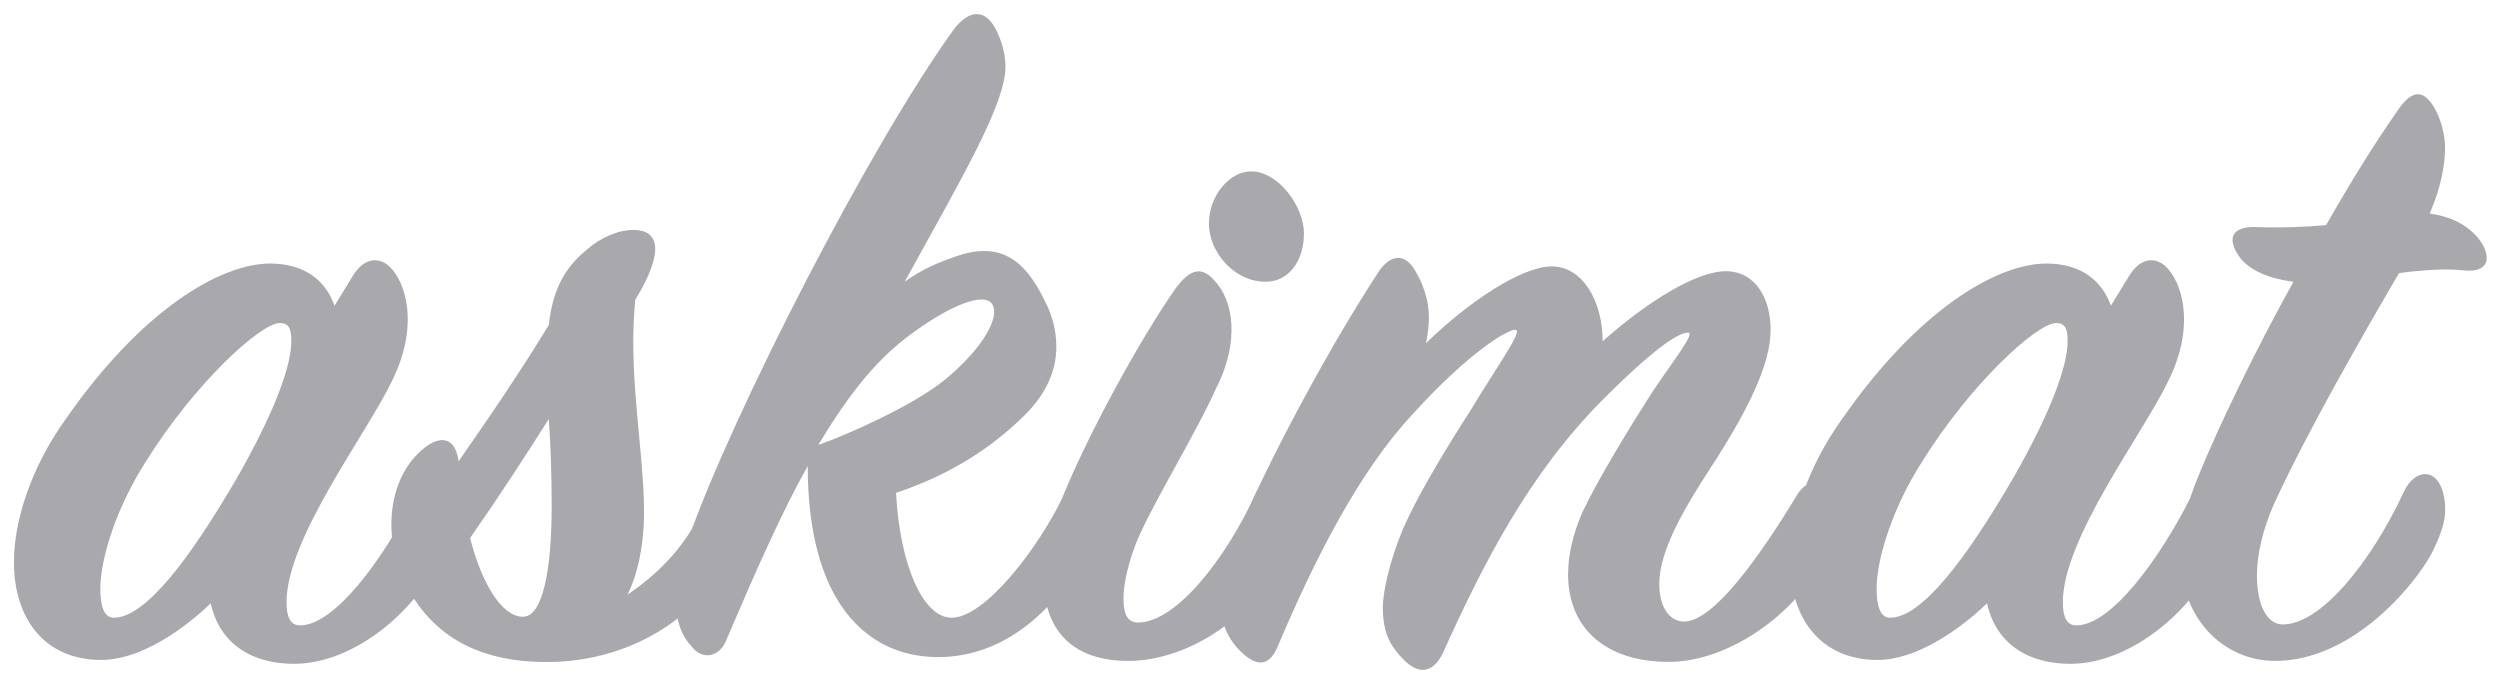 <svg width="112" height="31" viewBox="0 0 112 31" fill="none" xmlns="http://www.w3.org/2000/svg">
<g opacity="0.5">
<path d="M2.946 18.772C1.398 20.922 0.624 23.33 0.624 25.18C0.624 27.717 2 29.566 4.537 29.566C6.257 29.566 8.192 28.233 9.439 27.029C9.783 28.62 11.03 29.738 13.181 29.738C15.804 29.738 18.556 27.459 19.674 25.093C20.276 23.846 20.018 22.685 19.846 22.298C19.416 21.395 19.029 21.438 18.556 22.298C17.137 25.093 14.987 28.018 13.438 28.018C13.008 28.018 12.836 27.631 12.836 26.986C12.836 24.105 16.449 19.417 17.567 17.052C18.685 14.816 18.298 12.924 17.567 12.064C17.051 11.462 16.32 11.505 15.804 12.365L14.987 13.698C14.6 12.58 13.653 11.806 12.105 11.806C9.912 11.806 6.386 13.827 2.946 18.772ZM5.096 27.674C4.666 27.674 4.494 27.158 4.494 26.384C4.494 25.008 5.225 22.728 6.515 20.707C8.708 17.181 11.675 14.472 12.536 14.472C12.966 14.472 13.052 14.773 13.052 15.289C13.052 16.407 12.277 18.514 10.6 21.438C8.493 25.05 6.515 27.674 5.096 27.674Z" fill="#52525B"/>
<path d="M23.425 27.631C22.479 27.631 21.576 26.126 21.059 24.105C22.35 22.255 23.554 20.406 24.586 18.772C24.672 19.933 24.715 21.309 24.715 22.685C24.715 25.48 24.328 27.631 23.425 27.631ZM17.533 23.503C17.533 24.491 17.791 25.523 18.264 26.341C19.727 29.05 22.307 29.738 24.887 29.652C28.112 29.523 31.122 27.889 32.756 24.878C33.53 23.546 33.401 22.341 33.186 21.911C32.885 21.223 32.24 20.922 31.853 21.911C31.079 24.018 29.875 25.438 28.112 26.642C28.585 25.695 28.8 24.491 28.843 23.416C28.929 21.094 28.37 18.299 28.37 15.246C28.37 14.687 28.413 13.956 28.456 13.44C29.789 11.247 29.531 10.301 28.37 10.301C27.725 10.301 26.951 10.602 26.263 11.204C25.274 12.021 24.758 13.01 24.586 14.558C23.468 16.407 21.963 18.643 20.544 20.664C20.415 19.632 19.77 19.417 18.91 20.148C17.963 20.965 17.533 22.212 17.533 23.503Z" fill="#52525B"/>
<path d="M45.044 2.991C45.044 2.389 44.872 1.83 44.614 1.314C44.141 0.411 43.453 0.411 42.765 1.271C38.981 6.474 32.789 18.6 30.854 24.105C30.424 25.352 30.294 26.298 30.294 26.986C30.294 27.889 30.552 28.491 30.983 28.964C31.498 29.609 32.187 29.394 32.488 28.792C33.864 25.567 35.025 22.943 36.186 20.879C36.186 26.9 38.766 29.394 41.948 29.437C45.603 29.48 47.796 26.384 48.613 24.878C49.258 23.761 49.344 22.685 49.129 22.126C48.742 21.051 48.183 21.137 47.667 22.169C46.463 24.663 44.098 27.674 42.636 27.674C41.346 27.674 40.314 25.308 40.142 22.083C42.679 21.223 44.442 20.019 45.818 18.686C46.893 17.654 47.323 16.579 47.323 15.547C47.323 14.816 47.151 14.128 46.807 13.483C45.861 11.505 44.7 10.817 42.765 11.505C42.034 11.763 41.303 12.064 40.529 12.623C43.109 7.936 45.044 4.668 45.044 2.991ZM44.442 13.612C44.829 14.171 44.055 15.59 42.335 17.009C40.916 18.17 37.906 19.503 36.659 19.933C37.949 17.783 39.153 16.235 40.615 15.117C42.593 13.612 44.098 13.096 44.442 13.612Z" fill="#52525B"/>
<path d="M54.16 10C54.16 11.333 55.321 12.623 56.697 12.623C57.773 12.623 58.417 11.634 58.417 10.473C58.417 9.226 57.257 7.678 56.053 7.678C55.063 7.678 54.16 8.796 54.16 10ZM57.343 25.093C57.901 23.976 57.944 22.9 57.557 22.169C57.17 21.395 56.611 21.309 56.267 22.083C54.934 25.008 52.698 27.889 50.978 27.889C50.505 27.889 50.333 27.502 50.333 26.814C50.333 26.126 50.548 25.223 50.935 24.233C51.666 22.513 53.644 19.288 54.461 17.439C55.579 15.289 55.235 13.44 54.418 12.58C53.859 11.935 53.343 12.021 52.698 12.881C51.107 15.117 48.355 20.105 47.28 23.115C46.936 24.233 46.764 25.137 46.764 25.953C46.764 28.104 47.925 29.609 50.548 29.609C53.085 29.609 56.053 27.803 57.343 25.093Z" fill="#52525B"/>
<path d="M63.413 12.15C62.983 11.376 62.338 11.333 61.779 12.15C59.156 16.149 56.06 22.126 55.157 24.706C54.813 25.695 54.684 26.427 54.684 27.029C54.684 28.018 55.114 28.792 55.716 29.308C56.447 29.953 56.92 29.695 57.221 29.007C58.898 25.05 60.876 21.137 63.284 18.557C65.864 15.719 67.541 14.773 67.885 14.773C68.272 14.773 67.068 16.407 65.907 18.342C64.746 20.148 63.327 22.47 62.725 24.018C62.295 25.093 61.951 26.47 61.951 27.201C61.951 28.319 62.252 28.921 62.897 29.566C63.585 30.254 64.187 30.125 64.617 29.308C66.423 25.308 68.487 21.223 71.841 17.869C74.379 15.332 75.282 14.902 75.626 14.902C75.97 14.902 74.938 16.192 73.992 17.611C73.002 19.159 71.583 21.481 70.895 22.943C70.422 24.018 70.25 24.965 70.25 25.738C70.25 28.061 71.841 29.652 74.766 29.652C77.432 29.652 80.485 27.502 81.689 25.008C82.205 24.018 82.162 22.384 81.689 21.911C81.302 21.524 80.872 21.567 80.485 22.212C78.894 24.835 76.787 27.846 75.454 27.846C74.766 27.846 74.335 27.158 74.335 26.169C74.335 24.663 75.454 22.771 76.658 20.922C78.421 18.213 79.324 16.235 79.324 14.773C79.324 13.354 78.636 12.193 77.389 12.15C76.013 12.107 73.734 13.569 71.799 15.289C71.799 13.483 70.895 11.935 69.519 11.935C68.143 11.935 65.735 13.569 63.886 15.375C63.972 14.945 64.015 14.558 64.015 14.214C64.015 13.526 63.8 12.795 63.413 12.15Z" fill="#52525B"/>
<path d="M82.524 18.772C80.976 20.922 80.202 23.33 80.202 25.18C80.202 27.717 81.578 29.566 84.115 29.566C85.835 29.566 87.77 28.233 89.018 27.029C89.362 28.62 90.609 29.738 92.759 29.738C95.382 29.738 98.134 27.459 99.252 25.093C99.854 23.846 99.596 22.685 99.424 22.298C98.994 21.395 98.607 21.438 98.134 22.298C96.715 25.093 94.565 28.018 93.017 28.018C92.587 28.018 92.415 27.631 92.415 26.986C92.415 24.105 96.027 19.417 97.145 17.052C98.263 14.816 97.876 12.924 97.145 12.064C96.629 11.462 95.898 11.505 95.382 12.365L94.565 13.698C94.178 12.58 93.232 11.806 91.684 11.806C89.491 11.806 85.965 13.827 82.524 18.772ZM84.674 27.674C84.244 27.674 84.072 27.158 84.072 26.384C84.072 25.008 84.803 22.728 86.094 20.707C88.287 17.181 91.254 14.472 92.114 14.472C92.544 14.472 92.63 14.773 92.63 15.289C92.63 16.407 91.856 18.514 90.179 21.438C88.072 25.05 86.094 27.674 84.674 27.674Z" fill="#52525B"/>
<path d="M97.671 24.793C97.671 27.76 99.649 29.609 101.928 29.609C105.54 29.609 108.421 25.91 109.023 24.62C109.496 23.631 109.668 22.986 109.453 22.083C109.152 20.922 108.163 21.008 107.69 22.04C106.185 25.265 103.949 27.975 102.272 27.975C101.541 27.975 101.111 27.072 101.111 25.782C101.111 24.835 101.369 23.718 101.885 22.556C103.39 19.288 105.841 15.031 107.475 12.236C108.421 12.107 109.539 12.021 110.313 12.107C111.345 12.236 111.646 11.72 111.216 10.946C110.915 10.43 110.184 9.742 108.851 9.57C109.367 8.366 109.539 7.377 109.539 6.603C109.539 6.087 109.367 5.356 109.066 4.84C108.593 4.023 108.077 3.98 107.432 4.926C106.443 6.345 105.54 7.764 104.207 10.086C103.261 10.172 102.1 10.215 101.111 10.172C100.122 10.129 99.692 10.559 100.294 11.462C100.638 11.978 101.412 12.451 102.745 12.623C101.025 15.719 99.391 19.116 98.531 21.223C97.929 22.642 97.671 23.846 97.671 24.793Z" fill="#52525B"/>
</g>
</svg>
